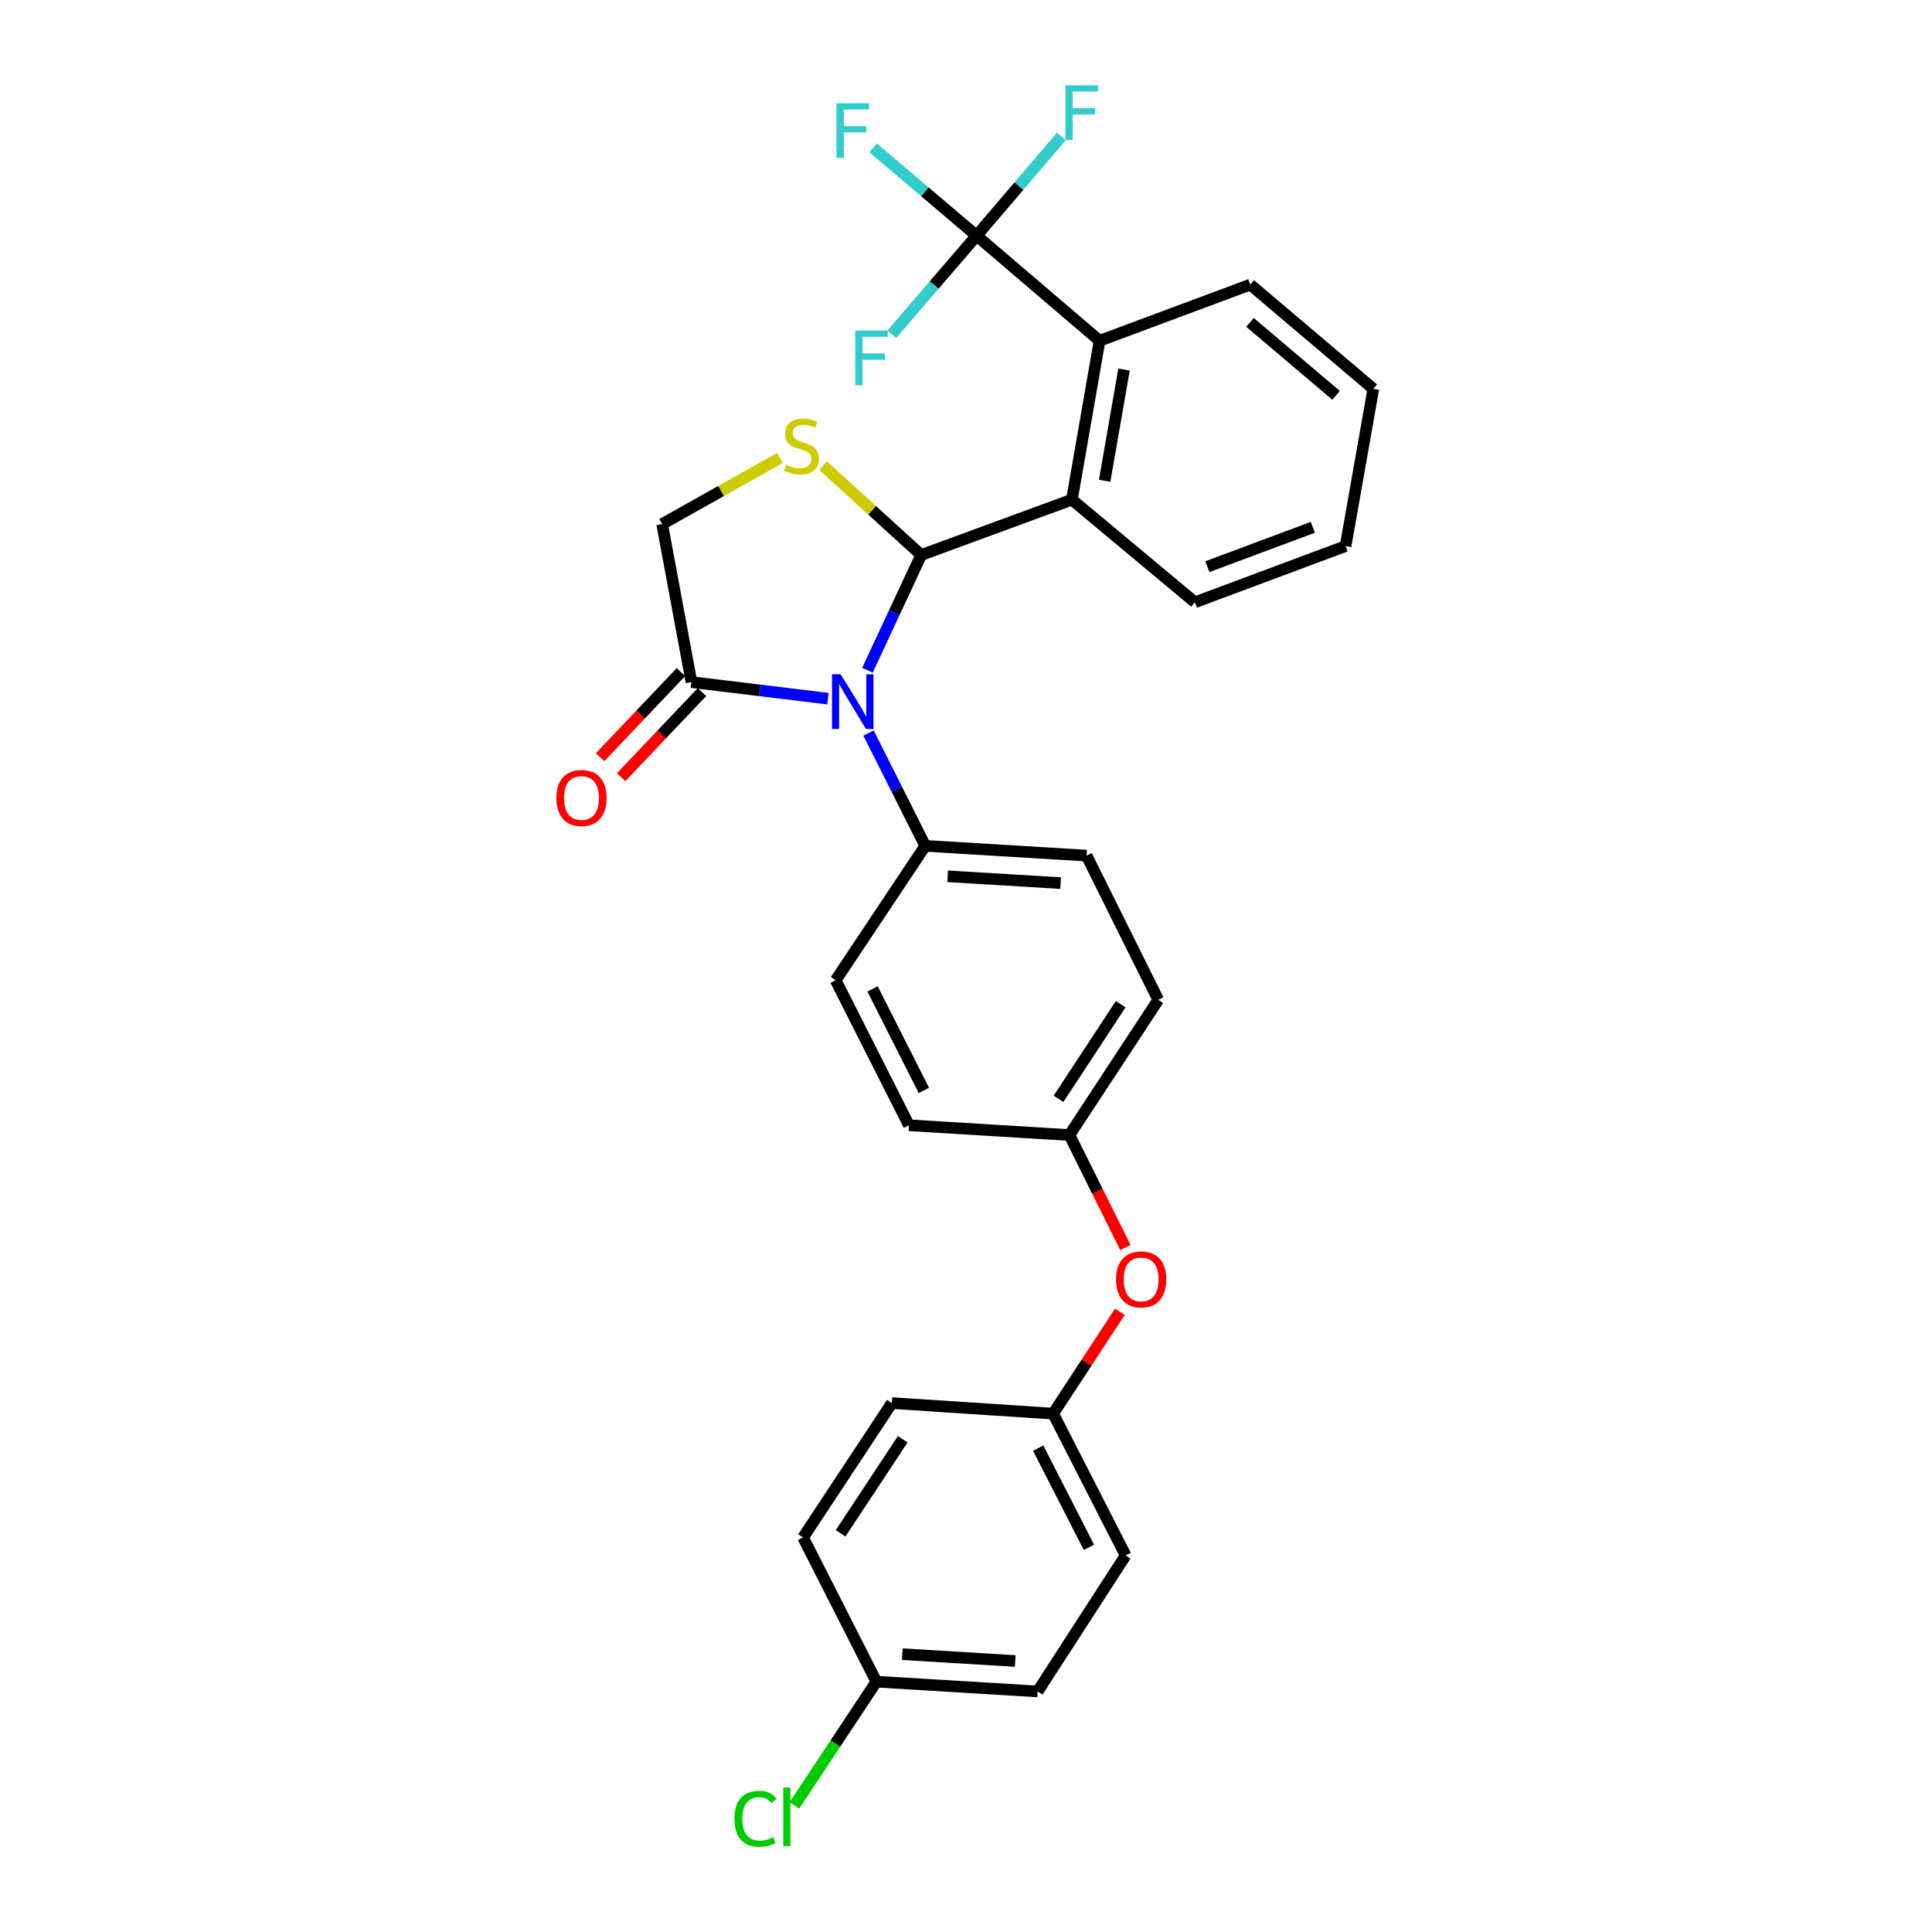 <?xml version='1.0' encoding='iso-8859-1'?>
<svg version='1.1' baseProfile='full'
              xmlns='http://www.w3.org/2000/svg'
                      xmlns:rdkit='http://www.rdkit.org/xml'
                      xmlns:xlink='http://www.w3.org/1999/xlink'
                  xml:space='preserve'
width='1000px' height='1000px' viewBox='0 0 1000 1000'>
<!-- END OF HEADER -->
<rect style='opacity:1.0;fill:#FFFFFF;stroke:none' width='1000' height='1000' x='0' y='0'> </rect>
<path class='bond-0' d='M 476.807,287.277 L 462.889,317.104' style='fill:none;fill-rule:evenodd;stroke:#000000;stroke-width:6px;stroke-linecap:butt;stroke-linejoin:miter;stroke-opacity:1' />
<path class='bond-0' d='M 462.889,317.104 L 448.97,346.931' style='fill:none;fill-rule:evenodd;stroke:#0000FF;stroke-width:6px;stroke-linecap:butt;stroke-linejoin:miter;stroke-opacity:1' />
<path class='bond-1' d='M 476.807,287.277 L 451.397,264.123' style='fill:none;fill-rule:evenodd;stroke:#000000;stroke-width:6px;stroke-linecap:butt;stroke-linejoin:miter;stroke-opacity:1' />
<path class='bond-1' d='M 451.397,264.123 L 425.986,240.97' style='fill:none;fill-rule:evenodd;stroke:#CCCC00;stroke-width:6px;stroke-linecap:butt;stroke-linejoin:miter;stroke-opacity:1' />
<path class='bond-2' d='M 476.807,287.277 L 554.819,258.622' style='fill:none;fill-rule:evenodd;stroke:#000000;stroke-width:6px;stroke-linecap:butt;stroke-linejoin:miter;stroke-opacity:1' />
<path class='bond-4' d='M 428.543,361.627 L 393.222,357.341' style='fill:none;fill-rule:evenodd;stroke:#0000FF;stroke-width:6px;stroke-linecap:butt;stroke-linejoin:miter;stroke-opacity:1' />
<path class='bond-4' d='M 393.222,357.341 L 357.9,353.055' style='fill:none;fill-rule:evenodd;stroke:#000000;stroke-width:6px;stroke-linecap:butt;stroke-linejoin:miter;stroke-opacity:1' />
<path class='bond-6' d='M 449.553,379.433 L 464.228,408.625' style='fill:none;fill-rule:evenodd;stroke:#0000FF;stroke-width:6px;stroke-linecap:butt;stroke-linejoin:miter;stroke-opacity:1' />
<path class='bond-6' d='M 464.228,408.625 L 478.902,437.817' style='fill:none;fill-rule:evenodd;stroke:#000000;stroke-width:6px;stroke-linecap:butt;stroke-linejoin:miter;stroke-opacity:1' />
<path class='bond-7' d='M 403.662,237.045 L 373.196,254.155' style='fill:none;fill-rule:evenodd;stroke:#CCCC00;stroke-width:6px;stroke-linecap:butt;stroke-linejoin:miter;stroke-opacity:1' />
<path class='bond-7' d='M 373.196,254.155 L 342.73,271.264' style='fill:none;fill-rule:evenodd;stroke:#000000;stroke-width:6px;stroke-linecap:butt;stroke-linejoin:miter;stroke-opacity:1' />
<path class='bond-5' d='M 554.819,258.622 L 569.137,176.38' style='fill:none;fill-rule:evenodd;stroke:#000000;stroke-width:6px;stroke-linecap:butt;stroke-linejoin:miter;stroke-opacity:1' />
<path class='bond-5' d='M 571.764,248.862 L 581.787,191.293' style='fill:none;fill-rule:evenodd;stroke:#000000;stroke-width:6px;stroke-linecap:butt;stroke-linejoin:miter;stroke-opacity:1' />
<path class='bond-25' d='M 554.819,258.622 L 618.486,311.742' style='fill:none;fill-rule:evenodd;stroke:#000000;stroke-width:6px;stroke-linecap:butt;stroke-linejoin:miter;stroke-opacity:1' />
<path class='bond-3' d='M 505.478,121.992 L 569.137,176.38' style='fill:none;fill-rule:evenodd;stroke:#000000;stroke-width:6px;stroke-linecap:butt;stroke-linejoin:miter;stroke-opacity:1' />
<path class='bond-9' d='M 505.478,121.992 L 478.693,99.258' style='fill:none;fill-rule:evenodd;stroke:#000000;stroke-width:6px;stroke-linecap:butt;stroke-linejoin:miter;stroke-opacity:1' />
<path class='bond-9' d='M 478.693,99.258 L 451.907,76.525' style='fill:none;fill-rule:evenodd;stroke:#33CCCC;stroke-width:6px;stroke-linecap:butt;stroke-linejoin:miter;stroke-opacity:1' />
<path class='bond-10' d='M 505.478,121.992 L 483.529,147.51' style='fill:none;fill-rule:evenodd;stroke:#000000;stroke-width:6px;stroke-linecap:butt;stroke-linejoin:miter;stroke-opacity:1' />
<path class='bond-10' d='M 483.529,147.51 L 461.579,173.028' style='fill:none;fill-rule:evenodd;stroke:#33CCCC;stroke-width:6px;stroke-linecap:butt;stroke-linejoin:miter;stroke-opacity:1' />
<path class='bond-11' d='M 505.478,121.992 L 527.416,96.308' style='fill:none;fill-rule:evenodd;stroke:#000000;stroke-width:6px;stroke-linecap:butt;stroke-linejoin:miter;stroke-opacity:1' />
<path class='bond-11' d='M 527.416,96.308 L 549.353,70.625' style='fill:none;fill-rule:evenodd;stroke:#33CCCC;stroke-width:6px;stroke-linecap:butt;stroke-linejoin:miter;stroke-opacity:1' />
<path class='bond-8' d='M 352.457,347.882 L 331.527,369.903' style='fill:none;fill-rule:evenodd;stroke:#000000;stroke-width:6px;stroke-linecap:butt;stroke-linejoin:miter;stroke-opacity:1' />
<path class='bond-8' d='M 331.527,369.903 L 310.597,391.925' style='fill:none;fill-rule:evenodd;stroke:#FF0000;stroke-width:6px;stroke-linecap:butt;stroke-linejoin:miter;stroke-opacity:1' />
<path class='bond-8' d='M 363.344,358.229 L 342.414,380.251' style='fill:none;fill-rule:evenodd;stroke:#000000;stroke-width:6px;stroke-linecap:butt;stroke-linejoin:miter;stroke-opacity:1' />
<path class='bond-8' d='M 342.414,380.251 L 321.485,402.273' style='fill:none;fill-rule:evenodd;stroke:#FF0000;stroke-width:6px;stroke-linecap:butt;stroke-linejoin:miter;stroke-opacity:1' />
<path class='bond-29' d='M 357.9,353.055 L 342.73,271.264' style='fill:none;fill-rule:evenodd;stroke:#000000;stroke-width:6px;stroke-linecap:butt;stroke-linejoin:miter;stroke-opacity:1' />
<path class='bond-26' d='M 569.137,176.38 L 647.149,147.317' style='fill:none;fill-rule:evenodd;stroke:#000000;stroke-width:6px;stroke-linecap:butt;stroke-linejoin:miter;stroke-opacity:1' />
<path class='bond-13' d='M 478.902,437.817 L 562.404,442.865' style='fill:none;fill-rule:evenodd;stroke:#000000;stroke-width:6px;stroke-linecap:butt;stroke-linejoin:miter;stroke-opacity:1' />
<path class='bond-13' d='M 490.521,453.567 L 548.972,457.101' style='fill:none;fill-rule:evenodd;stroke:#000000;stroke-width:6px;stroke-linecap:butt;stroke-linejoin:miter;stroke-opacity:1' />
<path class='bond-14' d='M 478.902,437.817 L 432.541,507.384' style='fill:none;fill-rule:evenodd;stroke:#000000;stroke-width:6px;stroke-linecap:butt;stroke-linejoin:miter;stroke-opacity:1' />
<path class='bond-12' d='M 582.5,645.734 L 568.021,616.616' style='fill:none;fill-rule:evenodd;stroke:#FF0000;stroke-width:6px;stroke-linecap:butt;stroke-linejoin:miter;stroke-opacity:1' />
<path class='bond-12' d='M 568.021,616.616 L 553.542,587.498' style='fill:none;fill-rule:evenodd;stroke:#000000;stroke-width:6px;stroke-linecap:butt;stroke-linejoin:miter;stroke-opacity:1' />
<path class='bond-16' d='M 579.63,678.977 L 562.368,705.337' style='fill:none;fill-rule:evenodd;stroke:#FF0000;stroke-width:6px;stroke-linecap:butt;stroke-linejoin:miter;stroke-opacity:1' />
<path class='bond-16' d='M 562.368,705.337 L 545.106,731.696' style='fill:none;fill-rule:evenodd;stroke:#000000;stroke-width:6px;stroke-linecap:butt;stroke-linejoin:miter;stroke-opacity:1' />
<path class='bond-19' d='M 562.404,442.865 L 599.519,517.514' style='fill:none;fill-rule:evenodd;stroke:#000000;stroke-width:6px;stroke-linecap:butt;stroke-linejoin:miter;stroke-opacity:1' />
<path class='bond-18' d='M 432.541,507.384 L 470.482,582.441' style='fill:none;fill-rule:evenodd;stroke:#000000;stroke-width:6px;stroke-linecap:butt;stroke-linejoin:miter;stroke-opacity:1' />
<path class='bond-18' d='M 451.636,511.866 L 478.196,564.407' style='fill:none;fill-rule:evenodd;stroke:#000000;stroke-width:6px;stroke-linecap:butt;stroke-linejoin:miter;stroke-opacity:1' />
<path class='bond-15' d='M 553.542,587.498 L 470.482,582.441' style='fill:none;fill-rule:evenodd;stroke:#000000;stroke-width:6px;stroke-linecap:butt;stroke-linejoin:miter;stroke-opacity:1' />
<path class='bond-31' d='M 553.542,587.498 L 599.519,517.514' style='fill:none;fill-rule:evenodd;stroke:#000000;stroke-width:6px;stroke-linecap:butt;stroke-linejoin:miter;stroke-opacity:1' />
<path class='bond-31' d='M 547.885,568.753 L 580.069,519.764' style='fill:none;fill-rule:evenodd;stroke:#000000;stroke-width:6px;stroke-linecap:butt;stroke-linejoin:miter;stroke-opacity:1' />
<path class='bond-21' d='M 545.106,731.696 L 461.629,726.231' style='fill:none;fill-rule:evenodd;stroke:#000000;stroke-width:6px;stroke-linecap:butt;stroke-linejoin:miter;stroke-opacity:1' />
<path class='bond-22' d='M 545.106,731.696 L 582.63,805.085' style='fill:none;fill-rule:evenodd;stroke:#000000;stroke-width:6px;stroke-linecap:butt;stroke-linejoin:miter;stroke-opacity:1' />
<path class='bond-22' d='M 537.361,749.543 L 563.629,800.915' style='fill:none;fill-rule:evenodd;stroke:#000000;stroke-width:6px;stroke-linecap:butt;stroke-linejoin:miter;stroke-opacity:1' />
<path class='bond-17' d='M 453.61,870.43 L 537.095,875.486' style='fill:none;fill-rule:evenodd;stroke:#000000;stroke-width:6px;stroke-linecap:butt;stroke-linejoin:miter;stroke-opacity:1' />
<path class='bond-17' d='M 467.041,856.196 L 525.48,859.735' style='fill:none;fill-rule:evenodd;stroke:#000000;stroke-width:6px;stroke-linecap:butt;stroke-linejoin:miter;stroke-opacity:1' />
<path class='bond-20' d='M 453.61,870.43 L 432.399,902.456' style='fill:none;fill-rule:evenodd;stroke:#000000;stroke-width:6px;stroke-linecap:butt;stroke-linejoin:miter;stroke-opacity:1' />
<path class='bond-20' d='M 432.399,902.456 L 411.188,934.483' style='fill:none;fill-rule:evenodd;stroke:#00CC00;stroke-width:6px;stroke-linecap:butt;stroke-linejoin:miter;stroke-opacity:1' />
<path class='bond-32' d='M 453.61,870.43 L 415.668,795.789' style='fill:none;fill-rule:evenodd;stroke:#000000;stroke-width:6px;stroke-linecap:butt;stroke-linejoin:miter;stroke-opacity:1' />
<path class='bond-23' d='M 461.629,726.231 L 415.668,795.789' style='fill:none;fill-rule:evenodd;stroke:#000000;stroke-width:6px;stroke-linecap:butt;stroke-linejoin:miter;stroke-opacity:1' />
<path class='bond-23' d='M 467.266,744.945 L 435.094,793.636' style='fill:none;fill-rule:evenodd;stroke:#000000;stroke-width:6px;stroke-linecap:butt;stroke-linejoin:miter;stroke-opacity:1' />
<path class='bond-24' d='M 582.63,805.085 L 537.095,875.486' style='fill:none;fill-rule:evenodd;stroke:#000000;stroke-width:6px;stroke-linecap:butt;stroke-linejoin:miter;stroke-opacity:1' />
<path class='bond-27' d='M 618.486,311.742 L 696.472,282.646' style='fill:none;fill-rule:evenodd;stroke:#000000;stroke-width:6px;stroke-linecap:butt;stroke-linejoin:miter;stroke-opacity:1' />
<path class='bond-27' d='M 624.933,293.306 L 679.524,272.938' style='fill:none;fill-rule:evenodd;stroke:#000000;stroke-width:6px;stroke-linecap:butt;stroke-linejoin:miter;stroke-opacity:1' />
<path class='bond-30' d='M 647.149,147.317 L 710.833,201.272' style='fill:none;fill-rule:evenodd;stroke:#000000;stroke-width:6px;stroke-linecap:butt;stroke-linejoin:miter;stroke-opacity:1' />
<path class='bond-30' d='M 646.992,166.87 L 691.571,204.638' style='fill:none;fill-rule:evenodd;stroke:#000000;stroke-width:6px;stroke-linecap:butt;stroke-linejoin:miter;stroke-opacity:1' />
<path class='bond-28' d='M 696.472,282.646 L 710.833,201.272' style='fill:none;fill-rule:evenodd;stroke:#000000;stroke-width:6px;stroke-linecap:butt;stroke-linejoin:miter;stroke-opacity:1' />
<path  class='atom-1' d='M 435.126 349.025
L 444.406 364.025
Q 445.326 365.505, 446.806 368.185
Q 448.286 370.865, 448.366 371.025
L 448.366 349.025
L 452.126 349.025
L 452.126 377.345
L 448.246 377.345
L 438.286 360.945
Q 437.126 359.025, 435.886 356.825
Q 434.686 354.625, 434.326 353.945
L 434.326 377.345
L 430.646 377.345
L 430.646 349.025
L 435.126 349.025
' fill='#0000FF'/>
<path  class='atom-2' d='M 406.809 240.506
Q 407.129 240.626, 408.449 241.186
Q 409.769 241.746, 411.209 242.106
Q 412.689 242.426, 414.129 242.426
Q 416.809 242.426, 418.369 241.146
Q 419.929 239.826, 419.929 237.546
Q 419.929 235.986, 419.129 235.026
Q 418.369 234.066, 417.169 233.546
Q 415.969 233.026, 413.969 232.426
Q 411.449 231.666, 409.929 230.946
Q 408.449 230.226, 407.369 228.706
Q 406.329 227.186, 406.329 224.626
Q 406.329 221.066, 408.729 218.866
Q 411.169 216.666, 415.969 216.666
Q 419.249 216.666, 422.969 218.226
L 422.049 221.306
Q 418.649 219.906, 416.089 219.906
Q 413.329 219.906, 411.809 221.066
Q 410.289 222.186, 410.329 224.146
Q 410.329 225.666, 411.089 226.586
Q 411.889 227.506, 413.009 228.026
Q 414.169 228.546, 416.089 229.146
Q 418.649 229.946, 420.169 230.746
Q 421.689 231.546, 422.769 233.186
Q 423.889 234.786, 423.889 237.546
Q 423.889 241.466, 421.249 243.586
Q 418.649 245.666, 414.289 245.666
Q 411.769 245.666, 409.849 245.106
Q 407.969 244.586, 405.729 243.666
L 406.809 240.506
' fill='#CCCC00'/>
<path  class='atom-9' d='M 287.975 413.031
Q 287.975 406.231, 291.335 402.431
Q 294.695 398.631, 300.975 398.631
Q 307.255 398.631, 310.615 402.431
Q 313.975 406.231, 313.975 413.031
Q 313.975 419.911, 310.575 423.831
Q 307.175 427.711, 300.975 427.711
Q 294.735 427.711, 291.335 423.831
Q 287.975 419.951, 287.975 413.031
M 300.975 424.511
Q 305.295 424.511, 307.615 421.631
Q 309.975 418.711, 309.975 413.031
Q 309.975 407.471, 307.615 404.671
Q 305.295 401.831, 300.975 401.831
Q 296.655 401.831, 294.295 404.631
Q 291.975 407.431, 291.975 413.031
Q 291.975 418.751, 294.295 421.631
Q 296.655 424.511, 300.975 424.511
' fill='#FF0000'/>
<path  class='atom-10' d='M 432.966 53.435
L 449.806 53.435
L 449.806 56.675
L 436.766 56.675
L 436.766 65.275
L 448.366 65.275
L 448.366 68.555
L 436.766 68.555
L 436.766 81.755
L 432.966 81.755
L 432.966 53.435
' fill='#33CCCC'/>
<path  class='atom-11' d='M 442.653 171.082
L 459.493 171.082
L 459.493 174.322
L 446.453 174.322
L 446.453 182.922
L 458.053 182.922
L 458.053 186.202
L 446.453 186.202
L 446.453 199.402
L 442.653 199.402
L 442.653 171.082
' fill='#33CCCC'/>
<path  class='atom-12' d='M 551.447 44.156
L 568.287 44.156
L 568.287 47.396
L 555.247 47.396
L 555.247 55.996
L 566.847 55.996
L 566.847 59.276
L 555.247 59.276
L 555.247 72.476
L 551.447 72.476
L 551.447 44.156
' fill='#33CCCC'/>
<path  class='atom-13' d='M 577.658 662.218
Q 577.658 655.418, 581.018 651.618
Q 584.378 647.818, 590.658 647.818
Q 596.938 647.818, 600.298 651.618
Q 603.658 655.418, 603.658 662.218
Q 603.658 669.098, 600.258 673.018
Q 596.858 676.898, 590.658 676.898
Q 584.418 676.898, 581.018 673.018
Q 577.658 669.138, 577.658 662.218
M 590.658 673.698
Q 594.978 673.698, 597.298 670.818
Q 599.658 667.898, 599.658 662.218
Q 599.658 656.658, 597.298 653.858
Q 594.978 651.018, 590.658 651.018
Q 586.338 651.018, 583.978 653.818
Q 581.658 656.618, 581.658 662.218
Q 581.658 667.938, 583.978 670.818
Q 586.338 673.698, 590.658 673.698
' fill='#FF0000'/>
<path  class='atom-21' d='M 380.129 941.41
Q 380.129 934.37, 383.409 930.69
Q 386.729 926.97, 393.009 926.97
Q 398.849 926.97, 401.969 931.09
L 399.329 933.25
Q 397.049 930.25, 393.009 930.25
Q 388.729 930.25, 386.449 933.13
Q 384.209 935.97, 384.209 941.41
Q 384.209 947.01, 386.529 949.89
Q 388.889 952.77, 393.449 952.77
Q 396.569 952.77, 400.209 950.89
L 401.329 953.89
Q 399.849 954.85, 397.609 955.41
Q 395.369 955.97, 392.889 955.97
Q 386.729 955.97, 383.409 952.21
Q 380.129 948.45, 380.129 941.41
' fill='#00CC00'/>
<path  class='atom-21' d='M 405.409 925.25
L 409.089 925.25
L 409.089 955.61
L 405.409 955.61
L 405.409 925.25
' fill='#00CC00'/>
</svg>

